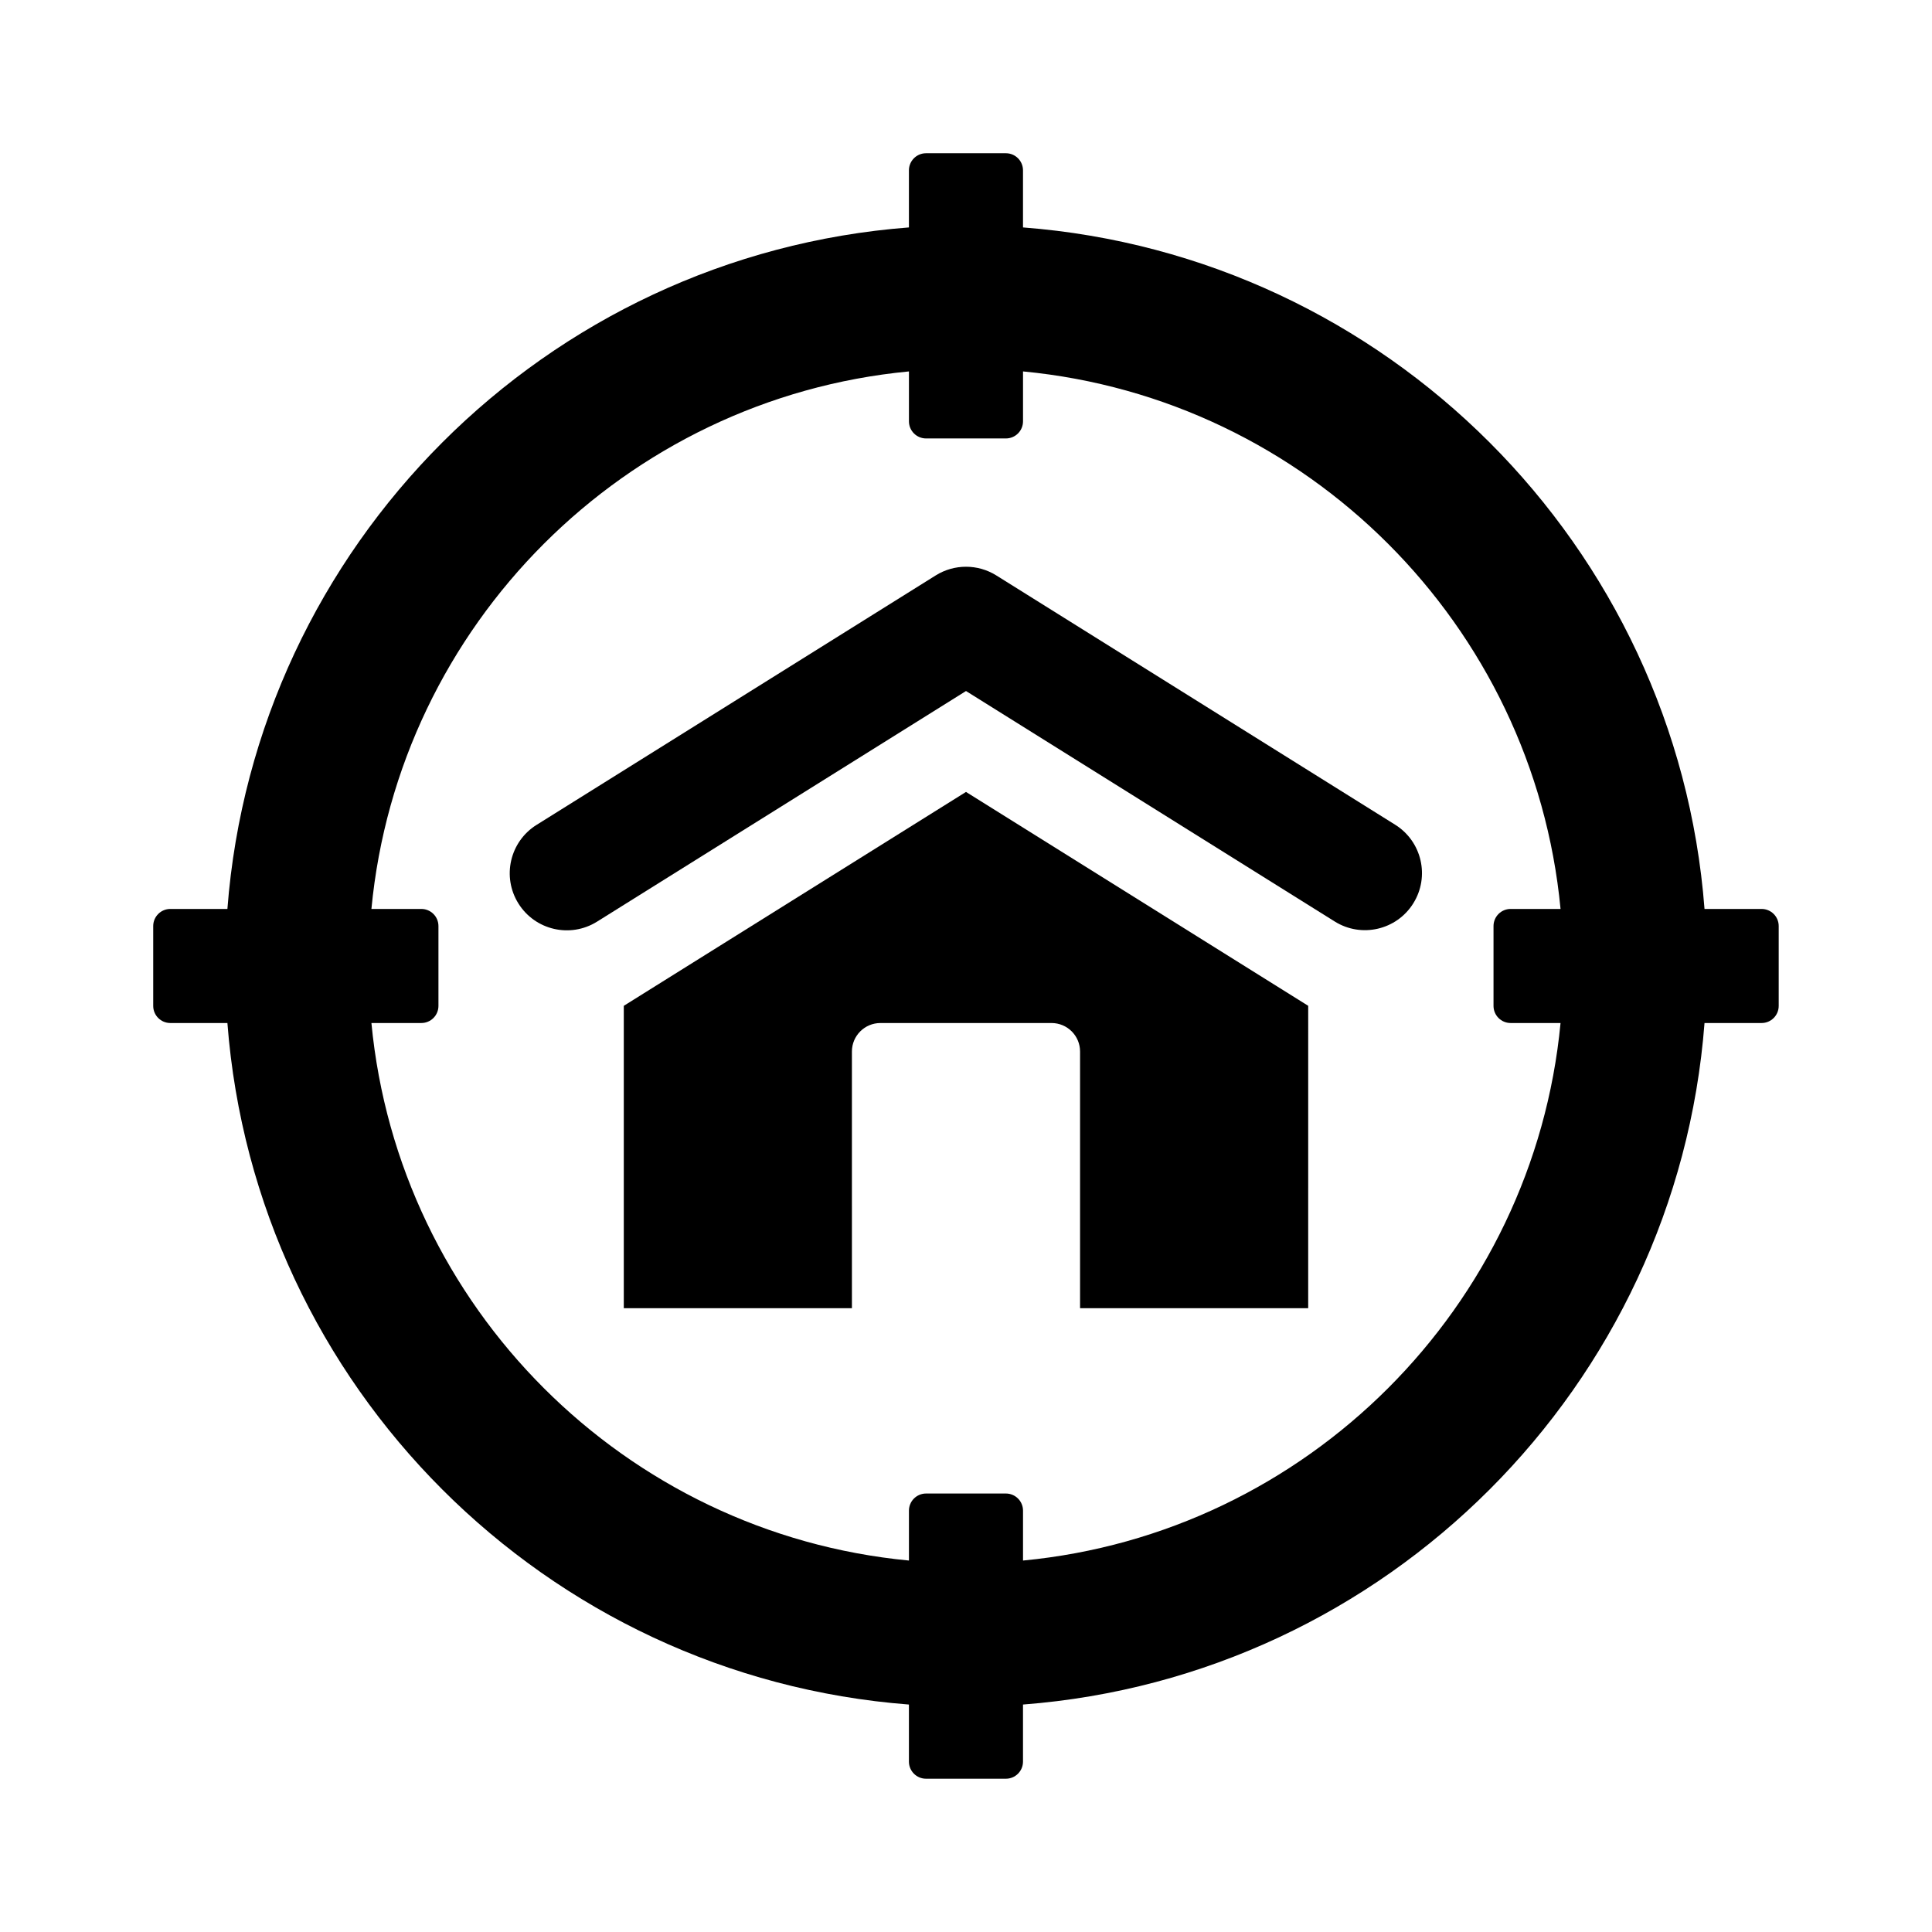 <?xml version="1.0" encoding="UTF-8"?>
<!-- Uploaded to: ICON Repo, www.svgrepo.com, Generator: ICON Repo Mixer Tools -->
<svg fill="#000000" width="800px" height="800px" version="1.1" viewBox="144 144 512 512" xmlns="http://www.w3.org/2000/svg">
 <g>
  <path d="m518.54 383.39c-4.414 7.082-13.742 9.246-20.828 4.812l-97.711-61.074-97.785 61.121c-7.094 4.43-16.418 2.254-20.828-4.812-4.43-7.078-2.273-16.398 4.797-20.828l105.8-66.125c4.902-3.055 11.129-3.055 16.031 0l105.72 66.078c7.074 4.426 9.23 13.746 4.801 20.828z"/>
  <path d="m400 353.87 90.688 56.68-0.004 80.133h-60.457v-68.012c0-4.176-3.379-7.559-7.559-7.559h-45.344c-4.172 0-7.559 3.379-7.559 7.559l0.004 68.012h-60.457v-80.129z"/>
  <path d="m610.84 384.88h-15.125c-7.383-96.277-84.328-173.22-180.61-180.61v-15.125c0-2.504-2.031-4.535-4.535-4.535h-21.16c-2.504 0-4.535 2.031-4.535 4.535v15.125c-96.277 7.383-173.22 84.328-180.61 180.61h-15.125c-2.504 0-4.535 2.031-4.535 4.535v21.16c0 2.504 2.031 4.535 4.535 4.535h15.125c7.383 96.281 84.328 173.22 180.61 180.61v15.125c0 2.504 2.031 4.535 4.535 4.535h21.16c2.504 0 4.535-2.031 4.535-4.535v-15.125c96.277-7.383 173.22-84.324 180.61-180.61h15.125c2.504 0 4.535-2.031 4.535-4.535v-21.16c0-2.504-2.031-4.535-4.535-4.535zm-195.73 172.68v-13.227c0-2.504-2.031-4.535-4.535-4.535h-21.16c-2.504 0-4.535 2.031-4.535 4.535v13.227c-75.254-7.164-135.29-67.199-142.45-142.45h13.227c2.504 0 4.535-2.031 4.535-4.535v-21.16c0-2.504-2.031-4.535-4.535-4.535h-13.227c7.164-75.258 67.195-135.29 142.45-142.45v13.227c0 2.504 2.031 4.535 4.535 4.535h21.16c2.504 0 4.535-2.031 4.535-4.535v-13.227c75.254 7.164 135.29 67.191 142.45 142.45h-13.227c-2.504 0-4.535 2.031-4.535 4.535v21.16c0 2.504 2.031 4.535 4.535 4.535h13.227c-7.164 75.254-67.199 135.29-142.45 142.45z"/>
 </g>
</svg>